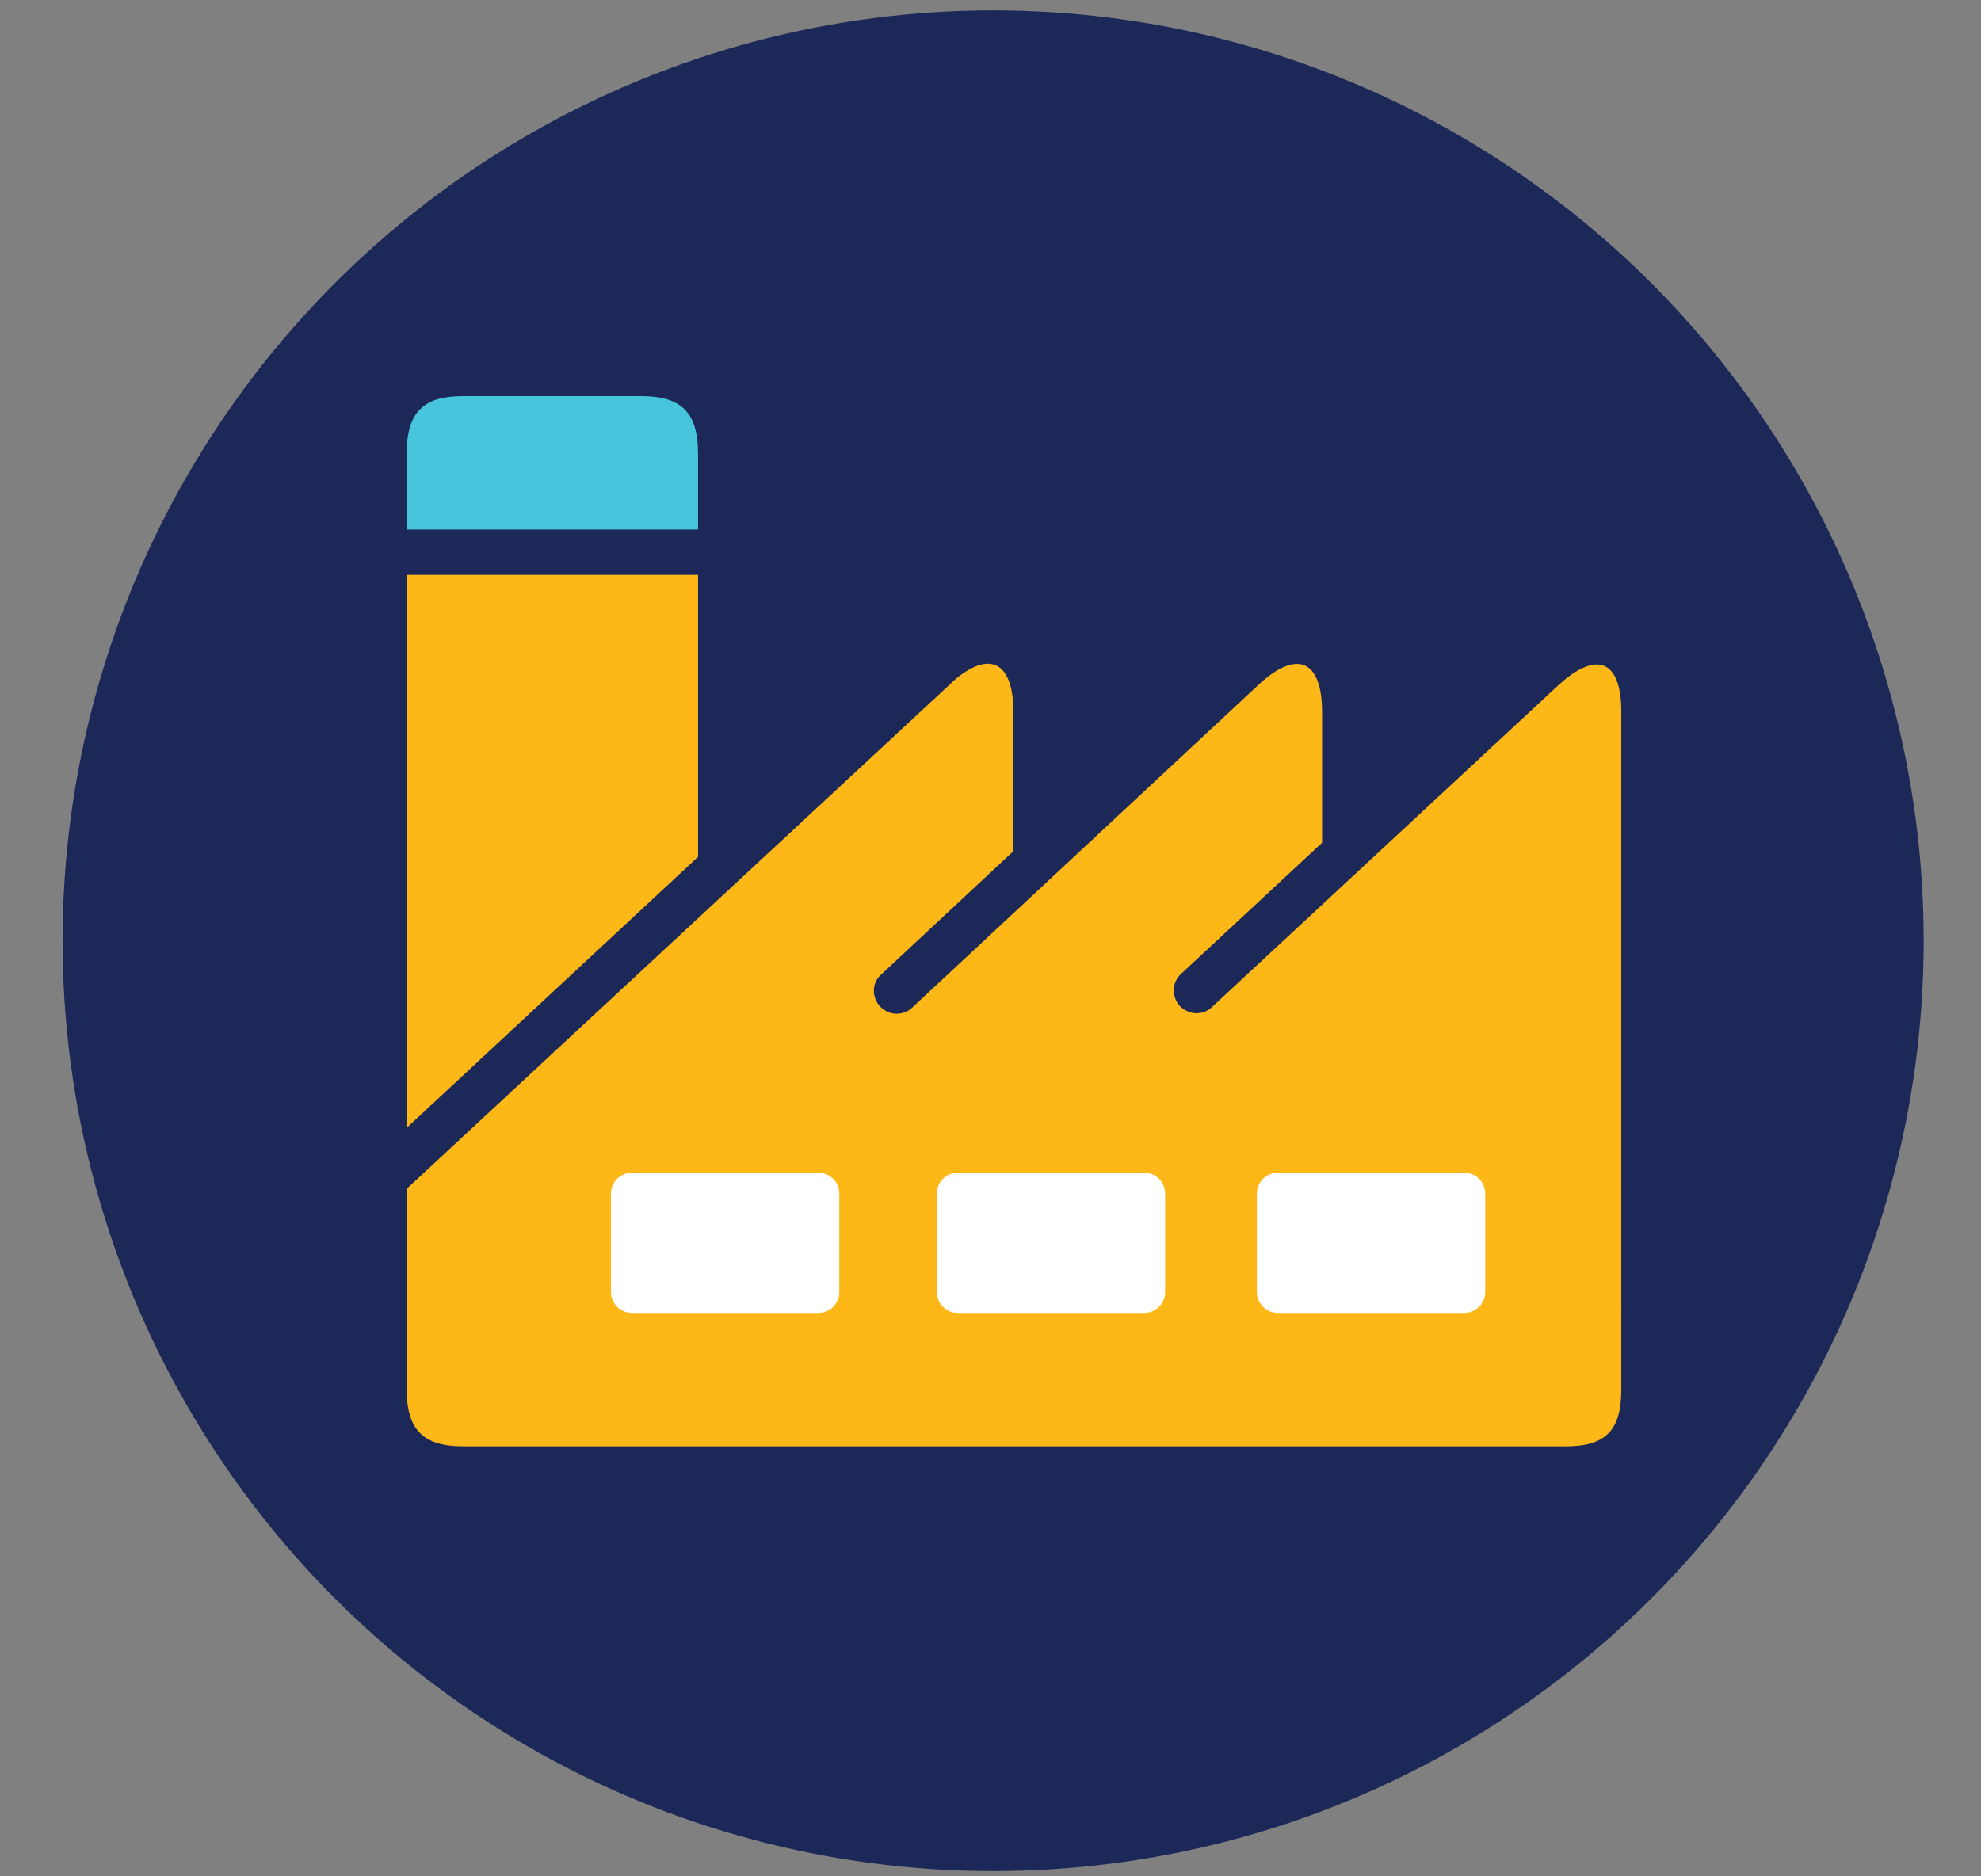 <?xml version="1.0" encoding="utf-8"?>
<!-- Generator: Adobe Illustrator 22.1.0, SVG Export Plug-In . SVG Version: 6.00 Build 0)  -->
<svg version="1.1" id="Isolation_Mode" xmlns="http://www.w3.org/2000/svg" xmlns:xlink="http://www.w3.org/1999/xlink" x="0px"
	 y="0px" viewBox="0 0 380 360" style="enable-background:new 0 0 380 360;" xml:space="preserve">
<rect x="0" y="0" width="380" height="360" fill="#808080" stroke="none"/>
<style type="text/css">
	.st0{fill:#1C2857;}
	.st1{fill:#FFFFFF;}
	.st2{fill:#FDB717;}
	.st3{fill:#47C5DD;}
</style>
<circle class="st0" cx="190.5" cy="180.5" r="178.5"/>
<g>
	<rect x="105.9" y="216.4" class="st1" width="191.6" height="44.2"/>
	<g>
		<path class="st2" d="M299,131.4l-66.5,61.8c-0.8,0.8-1.9,1.2-3,1.2c-1.1,0-2.3-0.5-3.2-1.4c-1.6-1.8-1.5-4.5,0.2-6.1l27.1-25.2
			v-25.1c0-9.7-4.6-12.2-12.1-5.3l-66.5,62c-0.8,0.8-1.9,1.2-3,1.2c-1.2,0-2.3-0.5-3.2-1.4c-1.6-1.8-1.6-4.5,0.2-6.1l25.4-23.7
			v-26.6c0-9.2-4.1-12.1-11-6.5L78,228.1v38.3c0,7.9,3.1,11.1,10.9,11.1h211.5c7.6,0,10.6-3.1,10.6-10.9V136.6
			C311,126.9,306.5,124.6,299,131.4z M161,247.9c0,2.2-1.8,4-4,4h-35.8c-2.2,0-4-1.8-4-4V229c0-2.2,1.8-4,4-4H157c2.2,0,4,1.8,4,4
			V247.9z M223.5,247.9c0,2.2-1.8,4-4,4h-35.8c-2.2,0-4-1.8-4-4V229c0-2.2,1.8-4,4-4h35.8c2.2,0,4,1.8,4,4V247.9z M284.9,247.9
			c0,2.2-1.8,4-4,4h-35.8c-2.2,0-4-1.8-4-4V229c0-2.2,1.8-4,4-4h35.8c2.2,0,4,1.8,4,4V247.9z"/>
	</g>
	<polygon class="st2" points="133.9,164.4 133.9,110.3 78,110.3 78,216.4 	"/>
	<path class="st3" d="M133.9,101.6H78V87.1C78,79.2,81.1,76,88.8,76H123c7.8,0,10.9,3.2,10.9,11.1V101.6z"/>
</g>
</svg>

